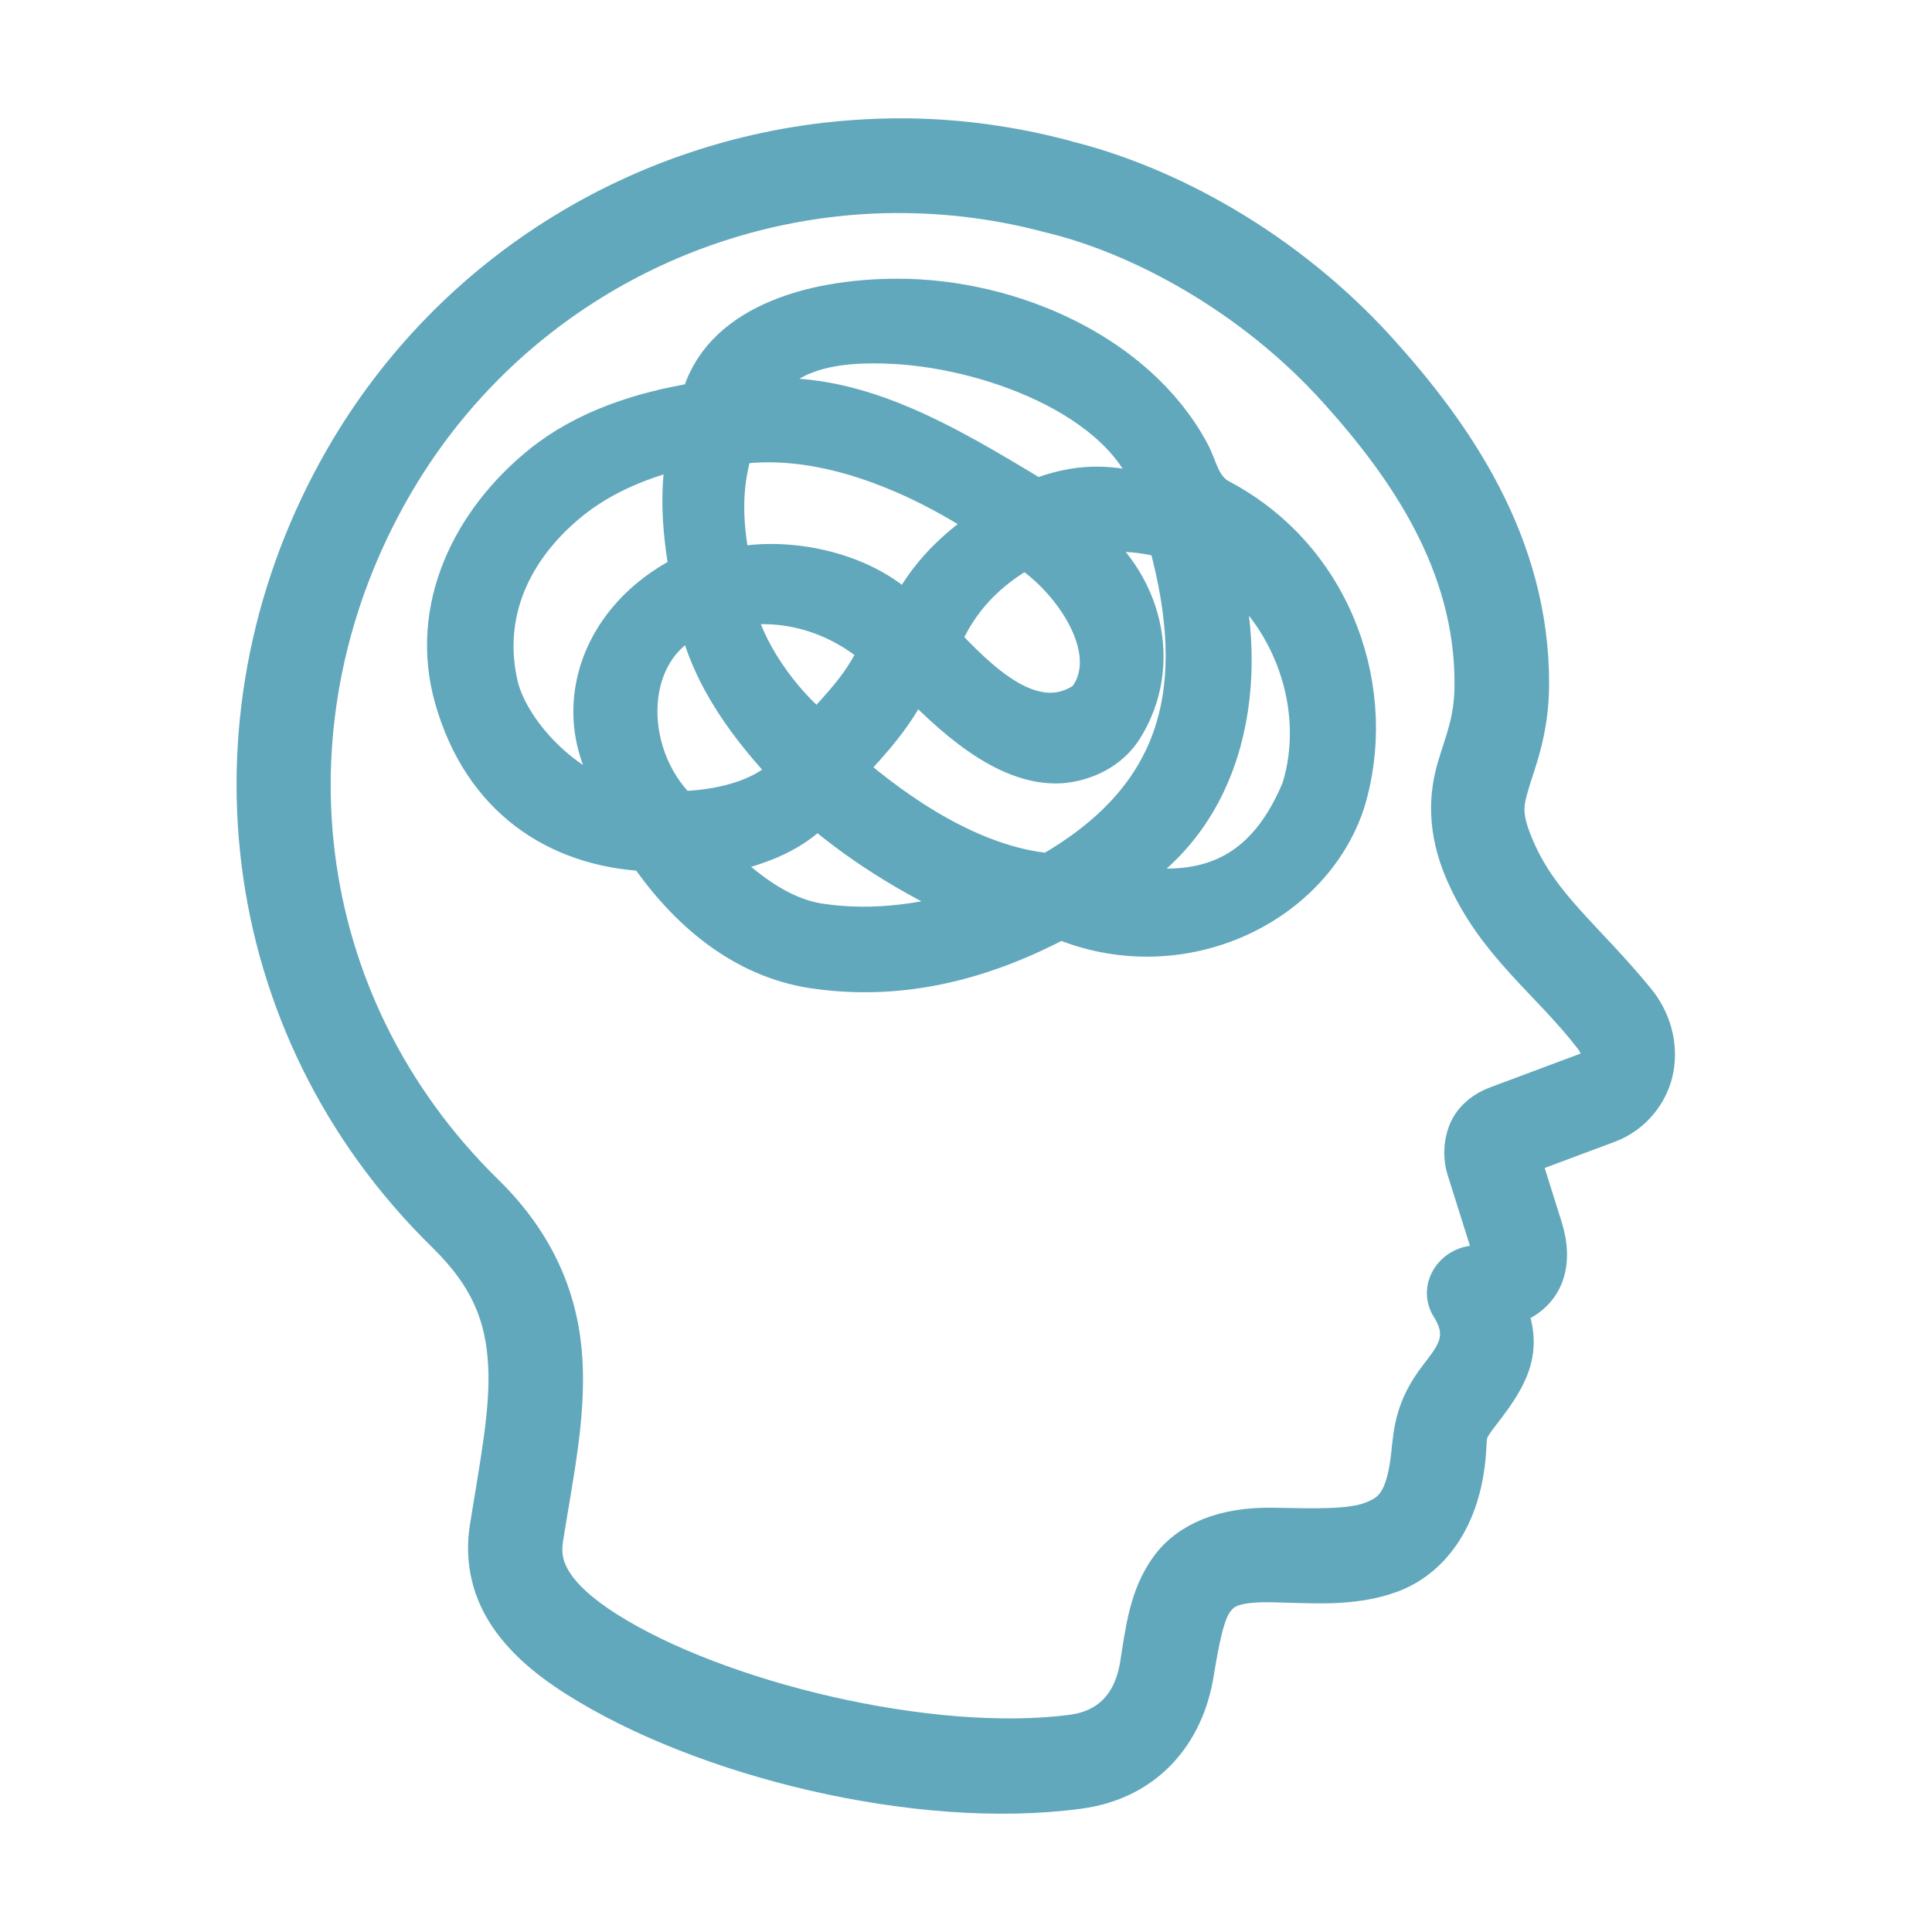 <svg width="49" height="49" viewBox="0 0 49 49" fill="none" xmlns="http://www.w3.org/2000/svg">
<path fill-rule="evenodd" clip-rule="evenodd" d="M23.005 3.501C22.561 3.496 22.12 3.513 21.681 3.542C16.398 3.911 11.489 6.853 8.733 11.638C5.066 18.006 5.908 25.988 11.312 31.279C12.454 32.396 12.81 33.403 12.879 34.588C12.947 35.773 12.665 37.151 12.41 38.766C12.294 39.496 12.435 40.231 12.829 40.865C13.223 41.501 13.832 42.04 14.631 42.547C17.832 44.575 23.282 45.926 27.36 45.377C29.067 45.147 30.044 43.941 30.287 42.437C30.432 41.547 30.566 40.904 30.784 40.602C30.999 40.299 31.281 40.121 32.253 40.138C33.243 40.154 34.287 40.262 35.267 39.9C36.245 39.539 37.009 38.563 37.173 37.02C37.248 36.328 37.115 36.39 37.583 35.791C38.327 34.837 38.633 34.194 38.2 33.152C39.197 32.842 39.412 32.042 39.127 31.13L38.557 29.32L40.778 28.491C41.422 28.251 41.849 27.679 41.952 27.086C42.054 26.494 41.884 25.879 41.488 25.392C40.216 23.834 39.075 23.016 38.439 21.555C38.066 20.702 38.132 20.401 38.292 19.856C38.453 19.311 38.785 18.541 38.789 17.352C38.799 13.78 36.833 10.998 34.944 8.908C32.584 6.302 29.568 4.684 27.016 4.06L27.084 4.079C27.061 4.07 27.038 4.064 27.016 4.056C25.681 3.7 24.337 3.517 23.005 3.501ZM22.986 4.905C24.202 4.92 25.429 5.085 26.647 5.411C26.649 5.411 26.651 5.411 26.655 5.411C26.663 5.413 26.674 5.417 26.682 5.419C28.932 5.968 31.753 7.472 33.904 9.848C35.704 11.837 37.399 14.296 37.39 17.348C37.388 18.286 37.15 18.785 36.949 19.467C36.75 20.146 36.676 21.021 37.154 22.119C37.952 23.946 39.292 24.843 40.405 26.283C40.738 26.716 40.604 27.062 40.287 27.18L38.043 28.019C37.898 28.073 37.629 28.16 37.386 28.448C37.144 28.733 37.061 29.235 37.192 29.649L37.792 31.555C37.883 31.845 37.755 32.06 37.397 32.087C36.858 32.129 36.504 32.682 36.792 33.14C37.295 33.939 36.877 34.418 36.477 34.94C35.889 35.707 35.847 36.282 35.785 36.871C35.654 38.097 35.325 38.387 34.78 38.588C34.233 38.791 33.313 38.758 32.276 38.739C31.061 38.719 30.148 39.087 29.647 39.792C29.143 40.496 29.048 41.321 28.905 42.22C28.733 43.299 28.097 43.871 27.183 43.989C23.575 44.453 18.182 43.142 15.379 41.364C14.689 40.927 14.252 40.511 14.018 40.134C13.784 39.757 13.72 39.425 13.79 38.986C14.039 37.414 14.356 35.959 14.273 34.507C14.188 33.055 13.647 31.607 12.292 30.279C7.335 25.425 6.575 18.191 9.945 12.338C12.464 7.961 16.951 5.274 21.776 4.938C22.178 4.909 22.58 4.899 22.986 4.905Z" fill="#62A8BC" stroke="#62A8BC"/>
<path d="M22.771 7.569C20.515 7.569 18.228 8.276 17.759 10.19C16.253 10.426 14.83 10.901 13.728 11.793C11.98 13.21 10.865 15.406 11.52 17.712C12.239 20.238 14.128 21.487 16.409 21.599C17.434 23.099 18.847 24.302 20.631 24.569C22.953 24.915 25.039 24.298 26.893 23.316C29.891 24.582 33.22 23.024 34.111 20.372C34.977 17.607 33.875 14.203 30.939 12.651C30.45 12.392 30.39 11.868 30.179 11.479C28.818 8.949 25.617 7.569 22.771 7.569ZM22.698 8.732C25.259 8.872 28.76 10.221 29.319 12.601C28.103 12.214 27.291 12.264 26.288 12.649C23.912 11.213 21.644 9.848 19.098 10.122C19.775 8.91 21.078 8.642 22.698 8.732ZM25.186 13.271C24.287 13.848 23.502 14.582 23.011 15.616C21.832 14.389 19.777 14.105 18.555 14.408C18.265 13.043 18.356 12.123 18.619 11.288C20.952 10.94 23.444 12.098 25.186 13.271ZM17.441 11.352C17.233 12.262 17.26 13.32 17.486 14.528C14.967 15.744 14.283 18.477 15.961 20.399C14.482 20.217 12.978 18.667 12.653 17.435C12.199 15.57 12.982 13.898 14.459 12.699C15.276 12.038 16.32 11.603 17.441 11.352ZM27.384 13.579C28.105 13.453 28.841 13.453 29.611 13.67C30.732 17.71 29.785 20.322 26.612 22.141C24.654 21.963 22.752 20.654 21.428 19.504C22.102 18.791 22.756 18.077 23.16 17.153C24.111 18.129 25.493 19.446 26.898 19.367C27.532 19.318 28.147 19.009 28.486 18.47C29.502 16.855 28.992 14.739 27.384 13.579ZM26.003 13.921C27.173 14.642 28.528 16.548 27.554 17.766C26.206 18.713 24.785 17.23 23.863 16.26C24.304 15.181 25.081 14.427 26.003 13.921ZM30.89 14.205C32.822 15.51 33.639 17.986 33.001 20.022C31.969 22.514 30.204 22.775 28.236 22.382C31.157 20.747 31.735 17.232 30.89 14.205ZM17.687 15.611C18.016 17.172 19.052 18.51 20.034 19.548C19.396 20.331 18.085 20.552 17.231 20.565C15.719 19.096 15.793 16.349 17.687 15.611ZM18.644 15.39C19.933 15.172 21.252 15.558 22.288 16.469C21.946 17.321 21.331 17.924 20.749 18.574C19.775 17.803 18.86 16.477 18.644 15.39ZM20.718 20.468C21.965 21.545 23.425 22.4 24.851 23.016C23.587 23.391 22.234 23.629 20.801 23.415C19.763 23.262 18.847 22.539 18.047 21.739C19.106 21.474 19.986 21.236 20.718 20.468Z" fill="#62A8BC" stroke="#62A8BC"/>
</svg>
